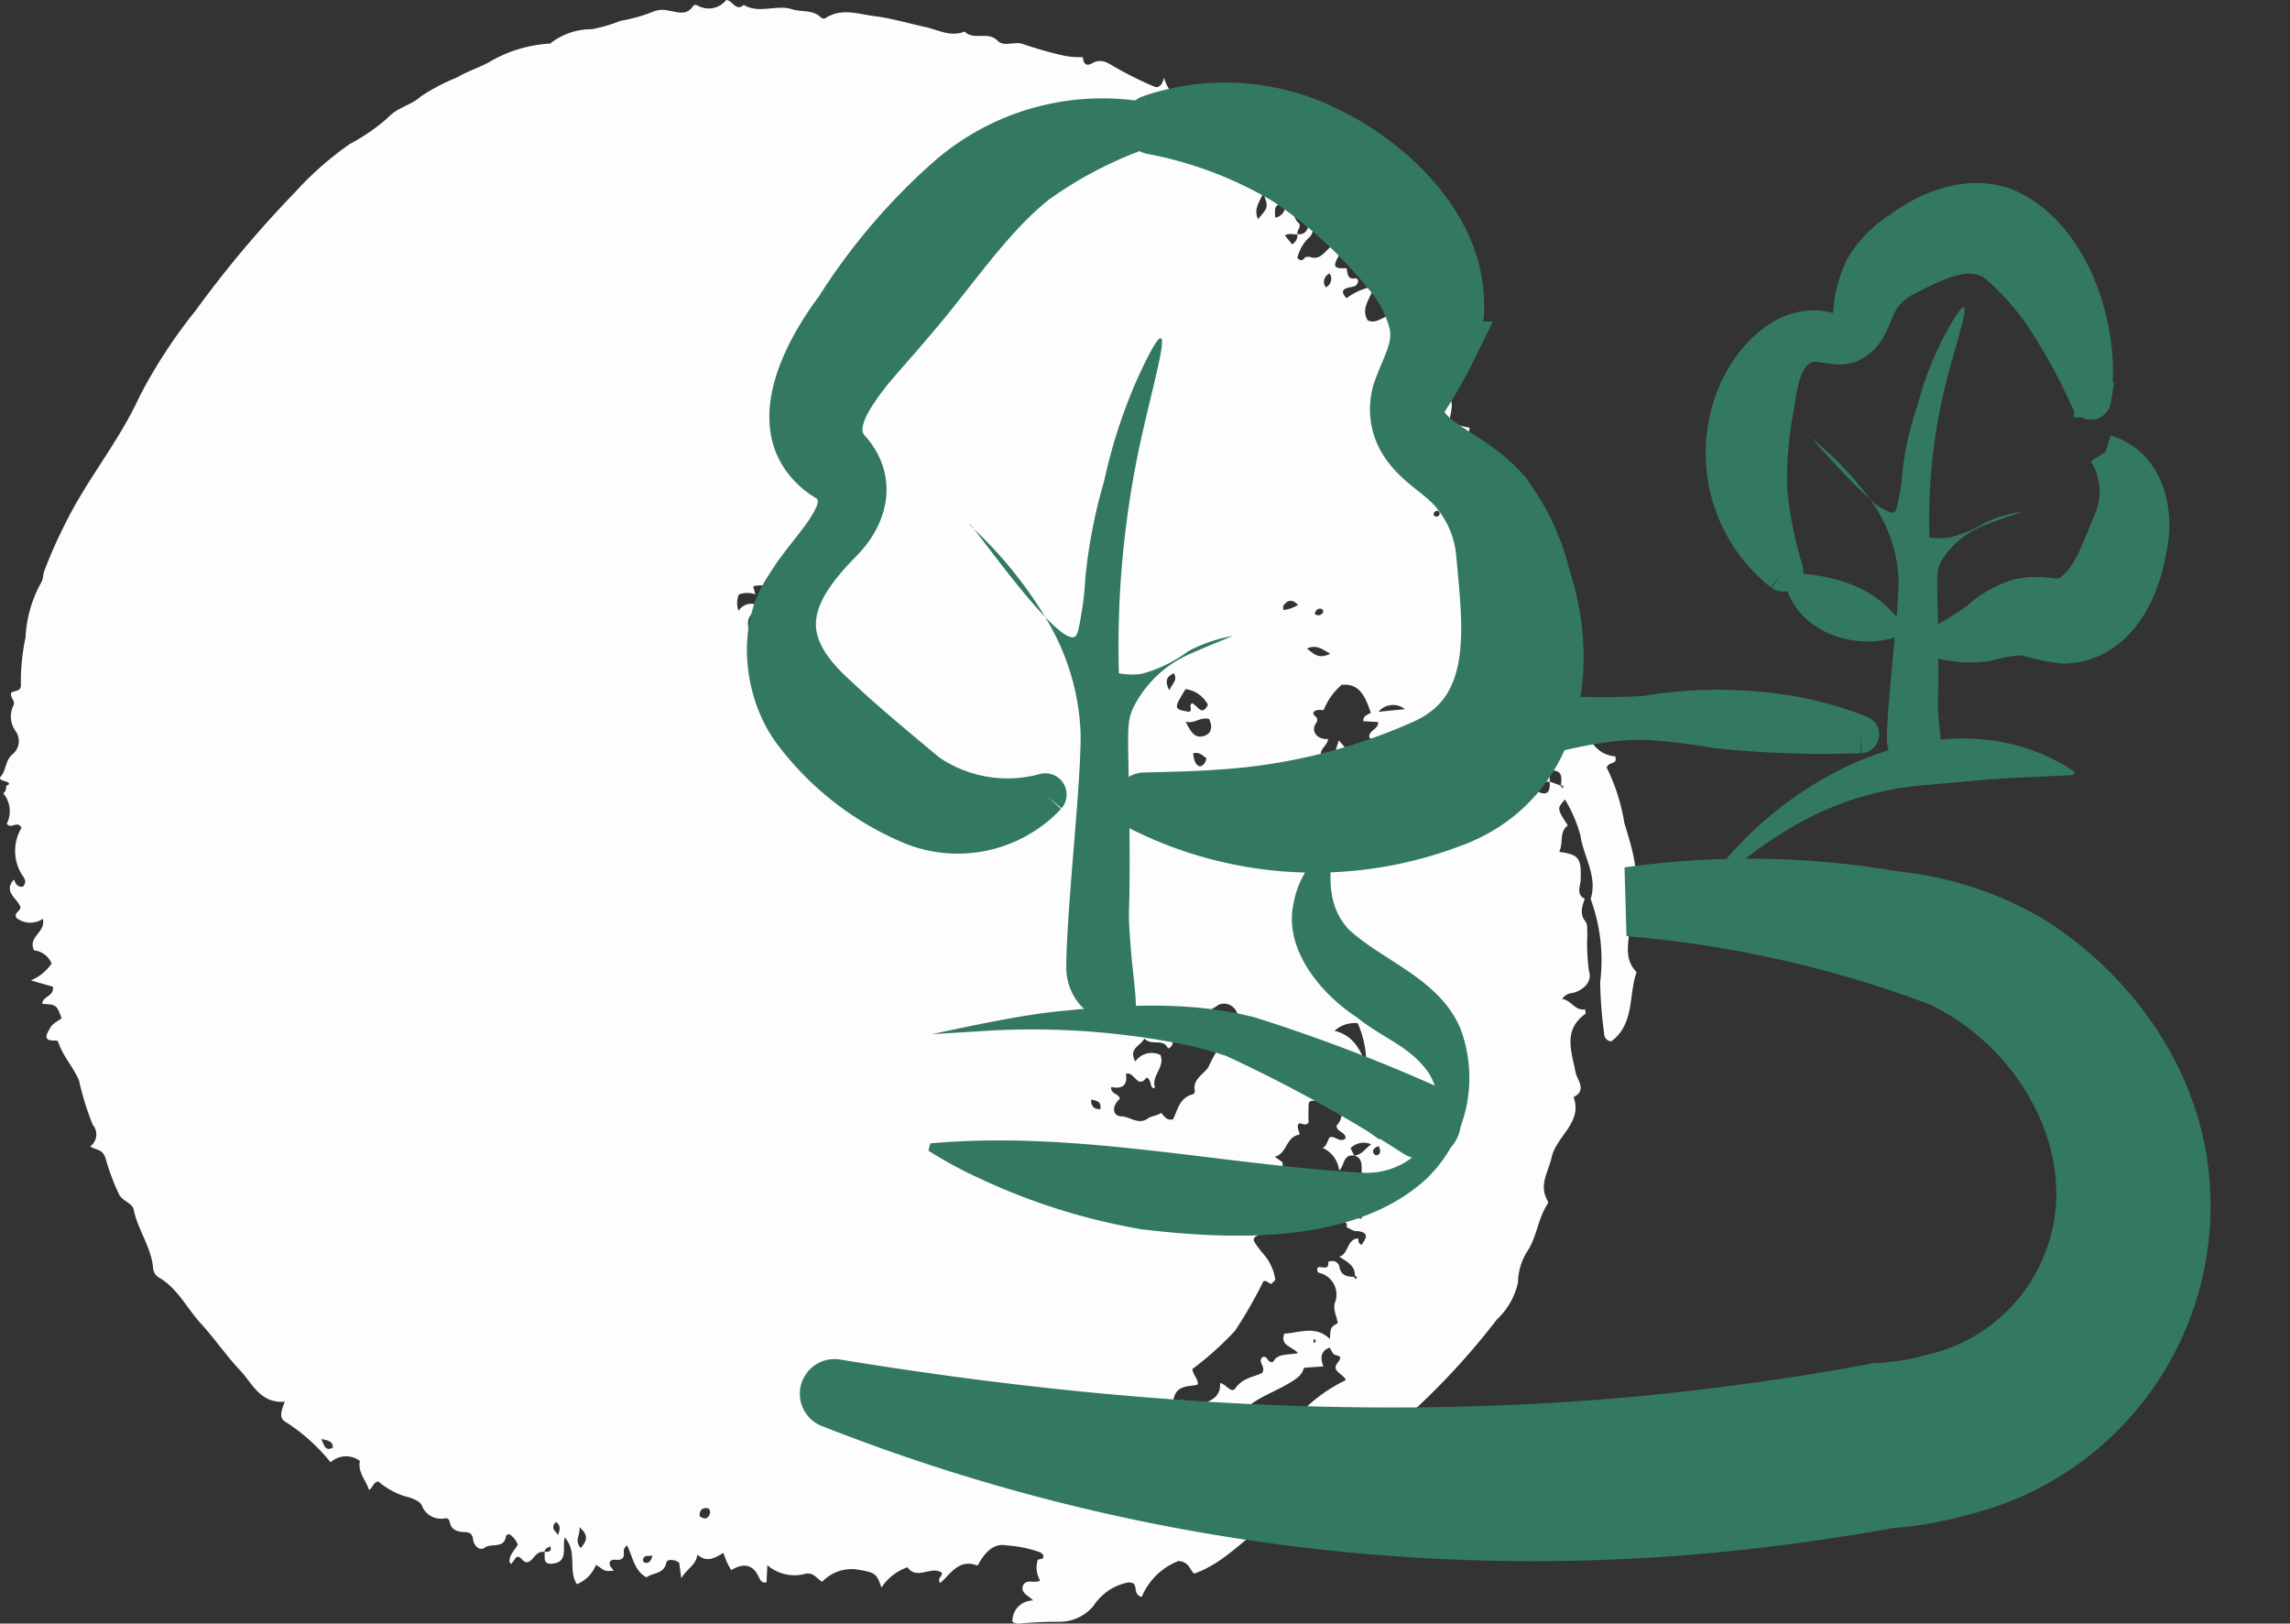 <svg xmlns="http://www.w3.org/2000/svg" xmlns:xlink="http://www.w3.org/1999/xlink" width="132.289" height="93.794" viewBox="0 0 132.289 93.794">
  <rect x="0" y="0" width="132.289" height="93.794" fill="#333333" stroke="none"/>
  <defs>
    <clipPath id="clip-path">
      <rect id="Rectangle_3950" data-name="Rectangle 3950" width="90.018" height="93.157" fill="none"/>
    </clipPath>
  </defs>
  <g id="Group_7774" data-name="Group 7774" transform="translate(-1192.17 -736.178)">
    <g id="Group_7763" data-name="Group 7763" transform="translate(1192.17 736.178)">
      <path id="Path_274130" data-name="Path 274130" d="M44.306,2.326c.034.339.144.593.542.37.49-.278.843-.065,1.275.2a21,21,0,0,0,2.311,1.148c.209.093.432,0,.566-.518.387,1.478,1.944,1.635,2.444,2.859.315.055.206-.806.713-.442.466.336-.144.5-.175.8.24.206.59.377.823.237.274-.165.442-.357.717-.055.384.425-.137.6-.267.885a3.3,3.3,0,0,0,1.978.905c.247.285-.175.343-.12.607h.514l-.014-.014c.055.264-.161.35-.305.5-.209.226.144.5.158.48.607-.61,1.015.223,1.58.171a.9.9,0,0,0-.339,1.406c.336.24-.093.487.007.727-.25,0-.518-.093-.73.051l.408.511a.578.578,0,0,0,.309-.576c.531.024.641-.322.662-.751.271.36.346.672-.069,1.018a2.393,2.393,0,0,0-.593,1.1c.219.23.339.106.456-.045.072-.01.144-.024.216-.034.751.312.974-.521,1.5-.7.329.192.387.357.168.751-.309.549-.182.655.5.617.072.3.038.7.549.579.041.031.082.065.12.1,0,.418-.333.381-.6.456-.336.1-.37.291-.065.6a3.545,3.545,0,0,1,1.488-.662l.055.058c-.137.617-.747,1.152-.326,1.879.49.247.847-.223,1.286-.254.051.055.106.106.158.158a1.1,1.1,0,0,0,.086.919c.35.192.634-.017.936-.113l-.007,0c-.007,1.906-.007,1.906.634,2.767.291.027.209-.35.429-.4l.062.051c-.031.333-.058.662.4.72a.908.908,0,0,0,.024.165c-.1.223-.278.429-.161.727.367.24.4-.535.741-.3.322.1.346.432.123,1.371a3.449,3.449,0,0,0,1.176.391c0,.627-.525.243-.7.477a.982.982,0,0,1-.346,1.526.77.77,0,0,0-.411.792l.007-.007c-.25.062-.538-.058-.778.1.178.429.507.3.775.346l.007,0c.079.305-.271.36-.336.583.233.223.5.147.768.106l-.014.075a1.04,1.04,0,0,0,.079.7c.339-.5.987-.627,1.018-1.255l-.017.01c.463.12.675-.322,1.049-.49.285.209.569.418.974.72-.905.243-.679,1.536-1.738,1.556-.031-.027-.065-.058-.1-.086-.048-.456.771-.655.329-1.275a1.484,1.484,0,0,0-.71,1.536c-.086.045-.295-.093-.233.141.01.041.168-.062.223-.154l.223.01,0,0a1.359,1.359,0,0,0,1.073.483l.021.4c-.038.381-.038.381.706,1.337.041.055.069.117.113.189a1.079,1.079,0,0,1-.528.59c-.312.058-.291-.459-.686-.288.075.614-.353,1.083-.555,1.635a6.189,6.189,0,0,0-.144,1.656c.734-.041.12-.765.641-1.025s.881.2,1.306.027l.045.055c-.185.528-.761.274-1.121.555.175.775,1.838.919.95,2.136-.315-.086-.264-.384-.35-.607,0-.014-.072-.017-.1,0s-.038.062-.055.093a.7.7,0,0,0-1.059.031c0,.346.35.339.37.579-.254.178-.614.219-.737.579.384.267.669-.048.987-.154.041.6.254.85.819.219v1.1c0,.219-.014.507.189.59.933.384.679.981.274,1.67.422.024.792-.192,1.162-.055.261.264.01.641.216.97.37-.062.545-.391.771-.607.069-.3-.2-.367-.329-.5.171-.291.377-.453.617-.185.562.627.847.322,1.056-.285a.63.63,0,0,1,.507-.48,12.343,12.343,0,0,0,.723,1.82,1.71,1.71,0,0,0,1.464,1.052c.154.514-.36.264-.494.648a11.161,11.161,0,0,1,1.018,3.185c.5,1.687,1.124,3.435.23,5.211.336,1.111-.518,2.41.48,3.421-.473,1.313-.1,2.986-1.46,4a.431.431,0,0,1-.411-.432,24.584,24.584,0,0,1-.233-2.989,10.257,10.257,0,0,0-.552-4.807c.422-1.313-.415-2.448-.59-3.672a8.276,8.276,0,0,0-.888-2.071c-.47.521-.47.521.161,1.495-.518.377-.24,1.028-.5,1.529,1.162.154,1.289.374,1.241,1.646-.014.333-.278.813.237,1.063-.147.439-.312.871.034,1.306.165.209.082.49.117.741a11.017,11.017,0,0,0,.1,2.167c.182.555-.288,1.052-.936,1.227a.806.806,0,0,0-.624.346c.535.072.741.7,1.327.6.014.123.055.237.027.254-1.323.957-.806,2.16-.573,3.4.075.391.682,1.028-.117,1.416.535,1.491-1,2.246-1.268,3.483-.182.819-.723,1.539-.281,2.42.045.089.12.168.034.295-.552.84-.61,1.9-1.172,2.736a3.441,3.441,0,0,0-.525,1.786,4.156,4.156,0,0,1-1.217,2.126A41.907,41.907,0,0,1,62.791,81.1a42.314,42.314,0,0,1-3.363,2.832c-1.385.953-2.678,2.05-4.124,2.907-1.57.929-2.708,2.458-4.556,3.109-.247-.137-.257-.679-.912-.727A3.774,3.774,0,0,0,47.71,91.3c-.49-.151-.247-.566-.487-.789a.943.943,0,0,0-.267-.055,3.085,3.085,0,0,0-2.026,1.351,2.563,2.563,0,0,1-2.06.926c-.71,0-1.412.034-2.122.089a.6.6,0,0,1-.507-.089,1.189,1.189,0,0,1,1.2-1.231c-.295-.309-.789-.442-.562-.919.243-.333.627-.041.963-.233a1.462,1.462,0,0,1-.13-1.214l-.01.014c.1-.027.2-.051.295-.072.1-.2-.051-.3-.154-.357a7.012,7.012,0,0,0-1.951-.4c-.778-.158-1.3.483-1.663,1.172-1.059-.429-1.543.453-2.156,1-.23-.3.189-.4.079-.6-.624-.411-1.423.459-1.975-.309a2.928,2.928,0,0,0-1.5,1.169c-.3-.8-.291-.861-1.471-1.049a2.353,2.353,0,0,0-1.951.713c-.343-.161-.5-.607-1.059-.435a2.387,2.387,0,0,1-2.112-.518c-.017.35-.031.672-.045.994l.014-.014c-.264.072-.353-.058-.463-.295-.339-.72-.854-.84-1.594-.4-.082-.151-.175-.3-.247-.456s-.127-.333-.206-.538c-.473.281-.946.586-1.5.1-.089.638-.638.819-.929,1.375-.051-.377-.086-.634-.123-.905-.247-.213-.706-.213-.741-.024-.13.7-.778.573-1.142.867-.723-.377-.8-1.2-1.124-1.841-.36.216-.072.535-.254.713-.2.264-.6-.051-.747.25-.055.25.147.339.223.494L16.9,89.8c-.278.01-.449-.206-.717-.353a1.977,1.977,0,0,1-1.107,1.114c-.521-.806.058-1.879-.7-2.7-.151.617.237,1.426-.73,1.515-.549.048-.4-.374-.432-.672.178-.031.435.024.336-.329-.158.079-.326.12-.336.326-.5-.093-.61.456-.953.583-.315.082-.36-.367-.669-.295-.1.13-.2.267-.3.408-.034-.034-.065-.069-.1-.1-.034-.435.305-.706.477-1.018a1.264,1.264,0,0,0-.5-.614c-.062.034-.178.058-.182.1-.089.778-.847.4-1.234.689-.264.2-.617-.079-.669-.48-.034-.243-.13-.4-.4-.415-.442-.024-.874-.065-.96-.645a.225.225,0,0,0-.25-.158,1.185,1.185,0,0,1-1.358-.761c-.1-.24-.669-.459-.967-.511a4.39,4.39,0,0,1-1.536-.854c-.3.027-.319.374-.542.487-.178-.573-.669-1.035-.525-1.673a1.32,1.32,0,0,0-1.694.079A10.662,10.662,0,0,0-1.726,81.2c-.439-.226-.261-.672-.069-1.179-1.433.1-1.865-1.056-2.568-1.8-.816-.861-1.495-1.865-2.29-2.732S-7.963,73.512-9,72.881a.7.7,0,0,1-.4-.586c-.106-1.207-.885-2.2-1.124-3.377-.075-.377-.634-.47-.847-.881a13.551,13.551,0,0,1-.782-2.091c-.182-.552-.552-.449-.881-.672a.858.858,0,0,0,.144-1.255,16.363,16.363,0,0,1-.792-2.564c-.329-.765-.9-1.364-1.169-2.136-.034-.093-.045-.171-.206-.165-.823.038-.425-.48-.274-.754.127-.23.432-.363.645-.531-.295-.789-.295-.789-1.114-.833,0-.459.7-.415.61-.994-.36-.1-.782-.223-1.275-.363a2.655,2.655,0,0,0,1.2-.974,1.232,1.232,0,0,0-1.015-.761c-.374-.8.7-1.035.511-1.82a1.3,1.3,0,0,1-1.515-.045c-.213-.3.24-.381.219-.638-.168-.5-1.018-.867-.377-1.587.1.226.2.456.514.411.322-.336,0-.566-.13-.826A2.6,2.6,0,0,1-17,46.86c-.281-.453-.579.127-.854-.233a1.6,1.6,0,0,0-.206-1.759c.168-.1.165-.274.182-.435h0c.2-.075.213-.154,0-.233-.154-.058-.48-.11-.329-.288.339-.391.261-.97.706-1.31a.988.988,0,0,0,.175-1.3,1.438,1.438,0,0,1-.141-1.508c.123-.261-.2-.456-.137-.723.189-.161.6-.045.566-.5a12.03,12.03,0,0,1,.267-2.691,7.28,7.28,0,0,1,.878-3.14c.158-.233.123-.48.206-.71a27.105,27.105,0,0,1,1.214-2.743c1.255-2.561,3.113-4.752,4.289-7.343a29.921,29.921,0,0,1,3.233-4.954,63.889,63.889,0,0,1,5.742-6.833,18.587,18.587,0,0,1,3.178-2.8,11.4,11.4,0,0,0,2.16-1.484c.583-.645,1.364-.737,1.94-1.262A11.549,11.549,0,0,1,8.147,3.519c.593-.35,1.224-.549,1.793-.847a7.736,7.736,0,0,1,3.576-1.111c.031,0,.058-.038.089-.055A3.815,3.815,0,0,1,15.936.729,9.078,9.078,0,0,0,17.613.242a9.345,9.345,0,0,0,1.875-.525A1.387,1.387,0,0,1,20.4-.337c.442.055,1,.312,1.375-.247.137-.2.326,0,.483.038a1.281,1.281,0,0,0,1.447-.411c.377.017.555.689,1.015.285.9.531,1.913-.038,2.767.243.555.185,1.217.01,1.68.47a.224.224,0,0,0,.295.034c.912-.586,1.879-.219,2.808-.1C33.26.094,34.226.389,35.2.6c.751.165,1.471.6,2.28.264.525.542,1.344-.048,1.91.535.35.363.939.034,1.409.171a23.544,23.544,0,0,0,2.345.672,4.66,4.66,0,0,0,1.169.1ZM72.1,44.5c-.021-.024-.038-.069-.065-.075-.11-.034-.137.007-.075.1.017.024.058.055.082.051s.038-.051-.11-.151c.01-.37.147-.806-.439-.874-.161-.473.631-.645.346-1.172-1.159-.723-1.083.891-1.944.881a1.654,1.654,0,0,0,1.388.5v.446c-.353,0-.737-.051-.785.521.617.333.826.1.778-.531.216.075.435.151.823.3M55.845,66.429c-.377.034-.377.034-.226.285v.168a1.32,1.32,0,0,1-.261.182c-.23.093-.538.165-.336.5.219.36.5.158.7-.051.165-.175.243-.432.555-.394-.11.346.418.627.082,1.028l-1.632.113c.165.483.549.915.065,1.344-.031.027.106.247.168.381,0,.058.01.12.014.182-1.018.411-.967.374-.322,1.22a2.911,2.911,0,0,1,.778,1.591c-.079.079-.158.161-.237.243-.165-.051-.288-.237-.453-.158A26.386,26.386,0,0,1,53.1,75.922a18.3,18.3,0,0,1-2.468,2.215c.069.384.35.579.319.891-.528.158-1.306-.041-1.43,1.015.586-.2.991-.123,1.227.322.665-.367,1.539-.408,1.488-1.426.384.082.645.641.891.295.415-.59,1.056-.645,1.529-.867.281-.36-.3-.648.038-.929.312-.1.25.37.61.281.24-.5.837-.384,1.44-.507-.37-.4-1.046-.429-.8-1.121.888-.055,1.824-.5,2.636.309.041-.682.041-.682.453-.919-.041-.377-.274-.72-.175-1.142a1.293,1.293,0,0,0-.905-1.766c-.1-.031-.117-.165-.093-.291.185-.147.693.23.627-.36l.219-.031a.411.411,0,0,1,.432.384c.1.439.432.535.823.528.041.045.079.089.12.134.12-.106.031-.151-.058-.2.01-.624-.5-.809-.9-1.1.559-.147.422-1.018,1.09-1.053.027.13-.021.291.209.37.206-.346.494-.686-.226-.792-.254.041-.435-.141-.648-.216.141-.518-.689-.254-.583-.8.49-.147.9.267,1.45.3-.01-.363-.038-.717.274-.929-.641-.549-1.543-.038-2.126-.638a.813.813,0,0,0,.065-.768c.086-.226.319-.192.483-.278.075.014.154.031.23.048-.017.137-.034.271.093.367.161-.062.144-.209.154-.343l.8.01c.027.11.069.2.189.075-.048-.038-.1-.079-.151-.117-.048-.4.123-.9-.453-1.087.408,0,.579-.315.991-.638a1.055,1.055,0,0,0-1.19.23c.086.168.147.295.213.425-.665-.1-.552.6-.874.854a1.621,1.621,0,0,0-.953-1.3c.261-.117.257-.418.415-.614.312-.11.583.357.909.062.021-.381-.535-.363-.518-.747.665-.607-.082-1.848,1.087-2.218a11.532,11.532,0,0,0-1.529-2.009c-.394.381-.25.8-.271,1.166s-.384,1.673-.528,1.649c-.453-.075-.363.223-.377.449-.017.285,0,.569,0,.809-.209.209-.367.014-.552.038-.209.219.141.627-.01.655-.761.147-.662,1.073-1.388,1.272l.442.315c.007.079.014.158.017.237M25.392,33.953c-.007.137-.014.278-.021.418-.49.285-.425.73-.353,1.193.144-.456.665.12.771-.24.12-.463-.291-.61-.374-.915.576-.106.939-.456.837-1.039-.089-.521-.518-.583-.987-.449.051.185.093.322.13.459a1.4,1.4,0,0,0-.96.007,1.335,1.335,0,0,0-.017.943.874.874,0,0,1,.974-.377m33.7,7.854c.278.322.552.648.847,1-.549.394-.3.723-.021,1.166.23.367.919.723.333,1.33-.017.017.051.113.082.185.305.017.631.154.823-.055.285-.377-.213-.494-.158-.727.456-.161.723.309,1.076.243.2-.346-.3-.449-.147-.73l.031-.843c-.977-.274-.552-1.022-.494-1.522-.185-.384-.453-.014-.6-.2-.079-.442.545-.463.5-.9-.288-.017-.569-.031-.85-.048-.038-.381.425-.415.425-.5-.329-.97-.669-1.7-1.683-1.6a3.747,3.747,0,0,0-1.035,1.46l.007-.007c-.2.014-.422-.055-.583.113-.147.24.415.254.117.679-.278.4.041.926.71.885-.017.394-.586.586-.37,1.114.312,0,.617.254,1.128.065-.559-.36-.2-.734-.137-1.107M49.534,59.048l-.007-.01c-.048.2.031.453-.3.576-.267-.627-.943-.12-1.361-.576-.237.446-.939.569-.525,1.327a1.145,1.145,0,0,1,1.447-.377c.288.713-.535,1.2-.315,1.865l-.069.069c-.267-.117-.093-.5-.422-.631-.507.723-.7-.394-1.186-.206.117.672-.24.888-.85.754-.038.429.456.374.5.679-.48.425-.442,1,.1,1.018.511.014.98.535,1.56.093.151-.113.463-.117.7-.281.086-.062.267.507.72.35.257-.535.377-1.262,1.155-1.443a.206.206,0,0,0,.1-.175c-.154-.7.5-.95.785-1.4a11.334,11.334,0,0,1,1.587-2.52c.2-.182.13-.658-.127-.9a.776.776,0,0,0-.9-.158c-.878.675-1.855.49-2.866.446-.189.267-.391.549-.579.813.178.429.545.518.854.689M59.5,78.764c-.175-.394-.864-.5-.47-1,.278-.353.134-.36-.168-.459-.13-.041-.2-.271-.291-.411-.528.185-.559.6-.363,1.087-.418.027-.741.051-1.131.079-.089.425-.439.641-.813.867-.723.442-1.529.72-2.228,1.227-.49.357-.946.946-1.495,1.015-1.272.161-2.18,1.2-3.466,1.282a1.385,1.385,0,0,0-.98.631,2.44,2.44,0,0,1-.219.336c-.837-.367-1.131.559-1.745.754a1.331,1.331,0,0,0-.579,1.951c.322-.576.843-.418,1.323-.477a10.044,10.044,0,0,0,3.627-.857c.49-.257.895-.833,1.58-.61.387-.71,1.214-.823,1.755-1.292.562-.494,1.556-.528,1.615-1.491.346-.192.792.055.977-.226a9.211,9.211,0,0,1,3.072-2.4m1.186-18.246a5.925,5.925,0,0,0-.5-2.372,1.736,1.736,0,0,0-1.337.439c1.124.288,1.457,1.1,1.834,1.934M50.607,39.664c.333.113.559.813.926.093a1.705,1.705,0,0,0-1.289-.905c-.7,1.138-.7,1.152.209,1.316.223-.123-.048-.333.154-.5m-.36,1.063c.271.525.5,1.008,1.07.826.446-.144.494-.549.288-.974-.49-.158-.843.3-1.358.147m9.867,23.011a6.521,6.521,0,0,0,1.347,1.124c-.027-.953-.027-.953-1.347-1.124m3.469-17.21a.467.467,0,0,0-.25-.713c-.432-.161-.717.106-.97.456.418.206.771.487,1.22.257M54.423,11.7c.614-.693.614-.693.3-1.505-.182.5-.562.867-.3,1.505M51.45,42.846c-.24-.165-.425-.391-.771-.278.058.315.065.624.391.754.216-.069.312-.2.381-.477m7.155-6.037c-.5-.264-.775-.545-1.351-.3.4.3.641.638,1.351.3m6.428-14.19c-.35.127-.552.333-.456.706a.237.237,0,0,0,.35.12c.367-.2.309-.48.106-.826M62.915,40.01a1.092,1.092,0,0,0-1.526.154c.432-.045.864-.089,1.526-.154m-14.937,40.3c.442.144.771.233,1.169-.192-.466-.123-.8-.267-1.169.192M15.3,88.473c.322-.384.518-.693-.072-1.21.062.49-.312.747.072,1.21M55.424,11.617A.691.691,0,0,0,56,10.894c-.706-.158-.593.295-.579.723M49.3,38.92c.2-.411.487-.593.271-.984-.377.178-.566.381-.271.984m9.788,6.624c.171.528.381.73.837.538-.1-.4-.381-.473-.837-.538M22.172,86.632c.243.175.463.206.583-.127.051-.144,0-.319-.158-.336-.312-.031-.439.161-.425.463M66.5,40.4c.357.12.531.408.792.158a.211.211,0,0,0,.045-.285c-.274-.336-.483-.024-.837.127m-9.76-6.418c-.387-.377-.627-.24-.84.038-.034.041-.007.127-.007.264a1.967,1.967,0,0,0,.847-.3m-5.941,10a.284.284,0,0,0-.134-.36c-.161-.072-.274.045-.353.158-.13.185.051.247.158.315.147.1.261.045.329-.113m7.549-28.342a.551.551,0,0,0,.219-.8.518.518,0,0,0-.219.8M63,47.1c.165.384.333.583.686.607-.01-.363-.137-.6-.686-.607M44.779,62.572c.024.473.233.538.538.555.072-.415-.144-.5-.538-.555M.32,82.175c.175.429.25.706.662.5,0-.367-.237-.408-.662-.5M14,87.719c.075-.274.192-.542-.134-.751-.343.37-.014.531.134.751M58.485,45c.377.075.658.175.826-.278-.319-.079-.5.106-.826.278m8.794-7.007c-.23.062-.363.189-.3.432.01.038.127.079.171.062.274-.1.243-.285.127-.494m-47.832,50.9c-.216.1-.446-.082-.542.237a.2.2,0,0,0,.069.178c.261.079.391-.062.473-.415M57.7,34.5a.3.3,0,0,0,.463-.048.147.147,0,0,0-.093-.24c-.213-.041-.312.106-.37.288M61.4,65.25c-.2.093-.377.158-.309.387a.19.19,0,0,0,.247.13c.2-.1.168-.267.062-.518m3.524-36.536c-.017-.117-.079-.189-.2-.151a.227.227,0,0,0-.137.12c-.048.117.027.189.137.2s.178-.058.2-.171M57.659,76.392a1.259,1.259,0,0,0-.031.175c0,.024.041.045.062.069a.4.4,0,0,0,.075-.147c0-.027-.065-.062-.106-.1" transform="translate(18.245 0.958)" fill="#fdfdfd"/>
    </g>
    <g id="Group_7905" data-name="Group 7905" transform="translate(1236.44 742.814)">
      <g id="Group_7904" data-name="Group 7904" transform="translate(-2 -6)" clip-path="url(#clip-path)">
        <path id="Path_277178" data-name="Path 277178" d="M57.532,35.89h0Zm-.519.382h0M47.808,66.248h0M30.175,21.416c-.277,0-1.113,1.836-1.373,2.409a30.671,30.671,0,0,0-1.886,5.821,30.646,30.646,0,0,0-1.1,5.73,14.622,14.622,0,0,1-.18,1.718c-.16.986-.24,1.479-.422,1.57a.279.279,0,0,1-.126.028c-.34,0-.921-.478-1.589-1.176a13.809,13.809,0,0,1,2.051,6.634c.064,2.755-.79,9.983-.825,13.524a3.349,3.349,0,0,0,.54,1.914,3.6,3.6,0,0,0,2.555,1.552,1.019,1.019,0,0,0,.527-.128c.751-.449.244-1.891.031-5.366-.094-1.525.038-.692,0-5.517-.04-5.025-.184-6.121.051-6.935a2.842,2.842,0,0,1,.2-.5,6.56,6.56,0,0,1,2.834-2.845s.356-.206,2.88-1.233a8.593,8.593,0,0,0-2.567.877A7.893,7.893,0,0,1,29.093,40.8a3.818,3.818,0,0,1-.58.043,4.139,4.139,0,0,1-.751-.07,55.848,55.848,0,0,1,1.079-12.566c.666-3.258,1.689-6.681,1.35-6.787a.048.048,0,0,0-.017,0M19.128,32.151h0c-.015.01.076.1.247.269a1.252,1.252,0,0,0-.245-.269m.245.269c.683.852,2.63,3.527,4.132,5.1a24.44,24.44,0,0,0-4.132-5.1" transform="translate(-5.398 -2.512)" fill="#337962"/>
        <path id="Path_277179" data-name="Path 277179" d="M35.739.7a13.116,13.116,0,0,1,9.338.33c4.823,2.032,9.843,7.1,7.961,12.772a28.692,28.692,0,0,1-1.7,2.993c-1.1,2.526,3.3,3.033,5.155,5.926A13.3,13.3,0,0,1,58.461,27.2c1.667,5.115.621,11.456-4.927,13.8a22.173,22.173,0,0,1-18.322-.72.226.226,0,0,1,.1-.427c1.508-.037,2.967-.065,4.4-.172a33.875,33.875,0,0,0,11.832-2.927c4.391-2.021,3.648-6.874,3.281-11.008a6.5,6.5,0,0,0-1.367-3.493c-.914-1.224-2.4-1.77-3.21-3.257a3.483,3.483,0,0,1-.244-2.673c.5-1.437,1.239-2.474.95-3.895A7.169,7.169,0,0,0,49.29,9.323a25.852,25.852,0,0,0-5.758-5.238,23.656,23.656,0,0,0-7.764-2.942A.23.23,0,0,1,35.739.7" transform="translate(-11.473 5.637)" fill="#337962" stroke="#337962" stroke-width="3"/>
        <path id="Path_277180" data-name="Path 277180" d="M16.412,40.025a7.185,7.185,0,0,1-8.3,1.578,16.738,16.738,0,0,1-6.572-5.251C-.213,34-.621,30.167,1.11,27.727c.727-1.216,1.666-2.191,2.346-3.221.494-.777.909-1.534.421-2.283-.217-.284-.322-.267-.725-.555-3.575-2.63-1.246-7.234.82-9.989A35.319,35.319,0,0,1,10.459,4.06,13.8,13.8,0,0,1,22.387.955a.227.227,0,0,1,.028.433,23.858,23.858,0,0,0-6.573,3.32c-2.686,2.138-4.8,5.464-7.17,8.156-.683.83-1.82,2.07-2.454,2.86-.908,1.2-2.106,2.813-1.243,3.985,1.72,1.817,1.256,4.043-.36,5.685C1.5,28.542.841,30.949,4.34,34.06c1.179,1.126,2.719,2.43,4.023,3.516a8.027,8.027,0,0,0,7.829,2.077.229.229,0,0,1,.221.372" transform="translate(1.879 5.39)" fill="#337962" stroke="#337962" stroke-width="2"/>
        <path id="Path_277181" data-name="Path 277181" d="M109.345,24.893c-.226,0-.9,1.26-1.117,1.653a18.811,18.811,0,0,0-1.533,4,18.193,18.193,0,0,0-.891,3.932,8.317,8.317,0,0,1-.146,1.18c-.13.677-.195,1.015-.343,1.078a.251.251,0,0,1-.1.019,2.818,2.818,0,0,1-1.293-.808,8.472,8.472,0,0,1,1.668,4.552c.051,1.892-.642,6.852-.67,9.282a2.026,2.026,0,0,0,.438,1.314,3.052,3.052,0,0,0,2.078,1.065.954.954,0,0,0,.428-.088c.611-.308.2-1.3.026-3.683-.076-1.047.031-.475,0-3.787-.033-3.448-.15-4.2.041-4.76a1.85,1.85,0,0,1,.16-.344,5.043,5.043,0,0,1,2.3-1.952s.29-.141,2.342-.846a7.9,7.9,0,0,0-2.087.6,6.956,6.956,0,0,1-2.184.9,3.66,3.66,0,0,1-.472.03,3.968,3.968,0,0,1-.611-.048,32.547,32.547,0,0,1,.878-8.625c.541-2.236,1.373-4.585,1.1-4.658l-.013,0m-8.983,7.368h0c-.012.007.062.07.2.185a.931.931,0,0,0-.2-.185m.2.185c.555.585,2.139,2.421,3.359,3.5a17.785,17.785,0,0,0-3.359-3.5" transform="translate(-38.187 -7.772)" fill="#337962"/>
        <path id="Path_277182" data-name="Path 277182" d="M92.787,30.133A8.88,8.88,0,0,1,90,19.952c.831-2.165,3-4.65,5.569-3.9.806.165,1.121-.178,1.2-.919a6.678,6.678,0,0,1,.74-2.8A6.7,6.7,0,0,1,99.636,10.2c1.657-1.229,4-2.148,6.141-1.329,3.926,1.695,5.635,7.32,5.037,11.227a.162.162,0,0,1-.185.134.166.166,0,0,1-.121-.091,34.8,34.8,0,0,0-2.371-4.413,15.168,15.168,0,0,0-2.894-3.373c-1.486-1.254-3.585-.141-5.24.716a3.419,3.419,0,0,0-1.458,1.3c-.465.74-.6,1.906-1.535,2.421-.813.574-1.9-.066-2.71.134-1.476.516-1.583,2.37-1.816,3.719a21.457,21.457,0,0,0-.379,4.507,22.315,22.315,0,0,0,.935,4.8.165.165,0,0,1-.253.179" transform="translate(-32.137 2.379)" fill="#337962" stroke="#337962" stroke-width="2"/>
        <path id="Path_277183" data-name="Path 277183" d="M95.072,43.238c2.937.137,5.577.783,7.129,3.483-2.789,1.393-6.943-.111-7.129-3.483" transform="translate(-34.297 -10.815)" fill="#337962"/>
        <path id="Path_277184" data-name="Path 277184" d="M119.3,32.029c2.472.737,3.057,3.6,2.474,5.838-.421,2.452-1.917,5.31-4.888,5.383a11.315,11.315,0,0,1-2.288-.486,8.854,8.854,0,0,0-2.114.341,6.588,6.588,0,0,1-2.6-.118c.742-.444,1.435-.852,2.048-1.3a5.968,5.968,0,0,1,2.364-1.338,4.648,4.648,0,0,1,1.606-.061c.754.066.824.121,1.337-.18,1.175-.843,1.627-2.378,2.339-4.029a4.319,4.319,0,0,0-.282-4.049" transform="translate(-39.933 -6.55)" fill="#337962" stroke="#337962" stroke-width="2"/>
        <path id="Path_277185" data-name="Path 277185" d="M42.874,92.206A82.93,82.93,0,0,0,32.64,86.561a21.387,21.387,0,0,0-2.492-.674,44.654,44.654,0,0,0-10.834-.81l-3.677.224c2.169-.462,5.115-1.1,7.292-1.317,3.724-.387,7.721-.614,11.412.364a97.509,97.509,0,0,1,10.544,4.016,2.174,2.174,0,1,1-2.011,3.842" transform="translate(-4.071 -26.193)" fill="#337962"/>
        <path id="Path_277186" data-name="Path 277186" d="M87.2,67.789c4.258-6.685,14.2-12.024,21.594-7.174a.132.132,0,0,1-.068.239c-2.094.121-4,.154-5.883.35l-2.8.245a17.93,17.93,0,0,0-8.071,2.759,22.475,22.475,0,0,0-4.574,3.734c-.094.106-.281-.031-.2-.153" transform="translate(-31.292 -16.714)" fill="#337962"/>
        <path id="Path_277187" data-name="Path 277187" d="M6.552,102.081c17.429,2.856,35.164,3.846,52.674,1.44q3.8-.5,7.572-1.212a14.61,14.61,0,0,0,3.3-.525A11.562,11.562,0,0,0,79.131,90.7c.085-5.47-3.644-10.686-8.572-12.968a67.018,67.018,0,0,0-18.09-4.076,49.3,49.3,0,0,1,15.288.239A18.7,18.7,0,0,1,75.5,76.462c4.806,3.1,8.34,8.3,8.531,14.16a16.349,16.349,0,0,1-12.447,16.5,20.127,20.127,0,0,1-4.343.747l.387-.044q-3.843.7-7.723,1.16a110,110,0,0,1-53.355-6.9" transform="translate(-0.614 -22.202)" fill="#337962" stroke="#337962" stroke-linecap="round" stroke-width="4"/>
        <path id="Path_277189" data-name="Path 277189" d="M38.631,69.237c-.193,1.748-.157,3.207.935,4.419,1.98,1.863,5.288,2.869,6.489,5.776a8.1,8.1,0,0,1-1.98,8.668c-4.142,3.8-11.191,3.532-16.422,2.913a36.393,36.393,0,0,1-9.4-2.953,24.392,24.392,0,0,1-2.935-1.592l.1-.422c8.423-.758,16.7,1.23,25.035,1.7,3.068.115,5.4-2.926,3.806-5.7-1.049-1.593-2.642-2.03-4.2-3.287-1.985-1.284-4.239-3.876-3.653-6.564a5.294,5.294,0,0,1,1.836-3.164Z" transform="translate(-3.952 -20.628)" fill="#337962"/>
        <path id="Path_277190" data-name="Path 277190" d="M83.307,57.464a58.381,58.381,0,0,1-8.281-.281,36.731,36.731,0,0,0-4.118-.488c-2.742-.063-5.463.766-8.079,1.426a20.475,20.475,0,0,0-10.162,6.012.088.088,0,0,1-.149-.082c1.434-4.191,5.7-6.868,9.948-7.5,2.777-.571,5.631-.195,8.428-.4a25.213,25.213,0,0,1,8.382,0A19.82,19.82,0,0,1,83.336,57.3a.088.088,0,0,1-.028.168" transform="translate(-18.102 -15.589)" fill="#337962" stroke="#337962" stroke-width="2"/>
      </g>
    </g>
  </g>
</svg>
